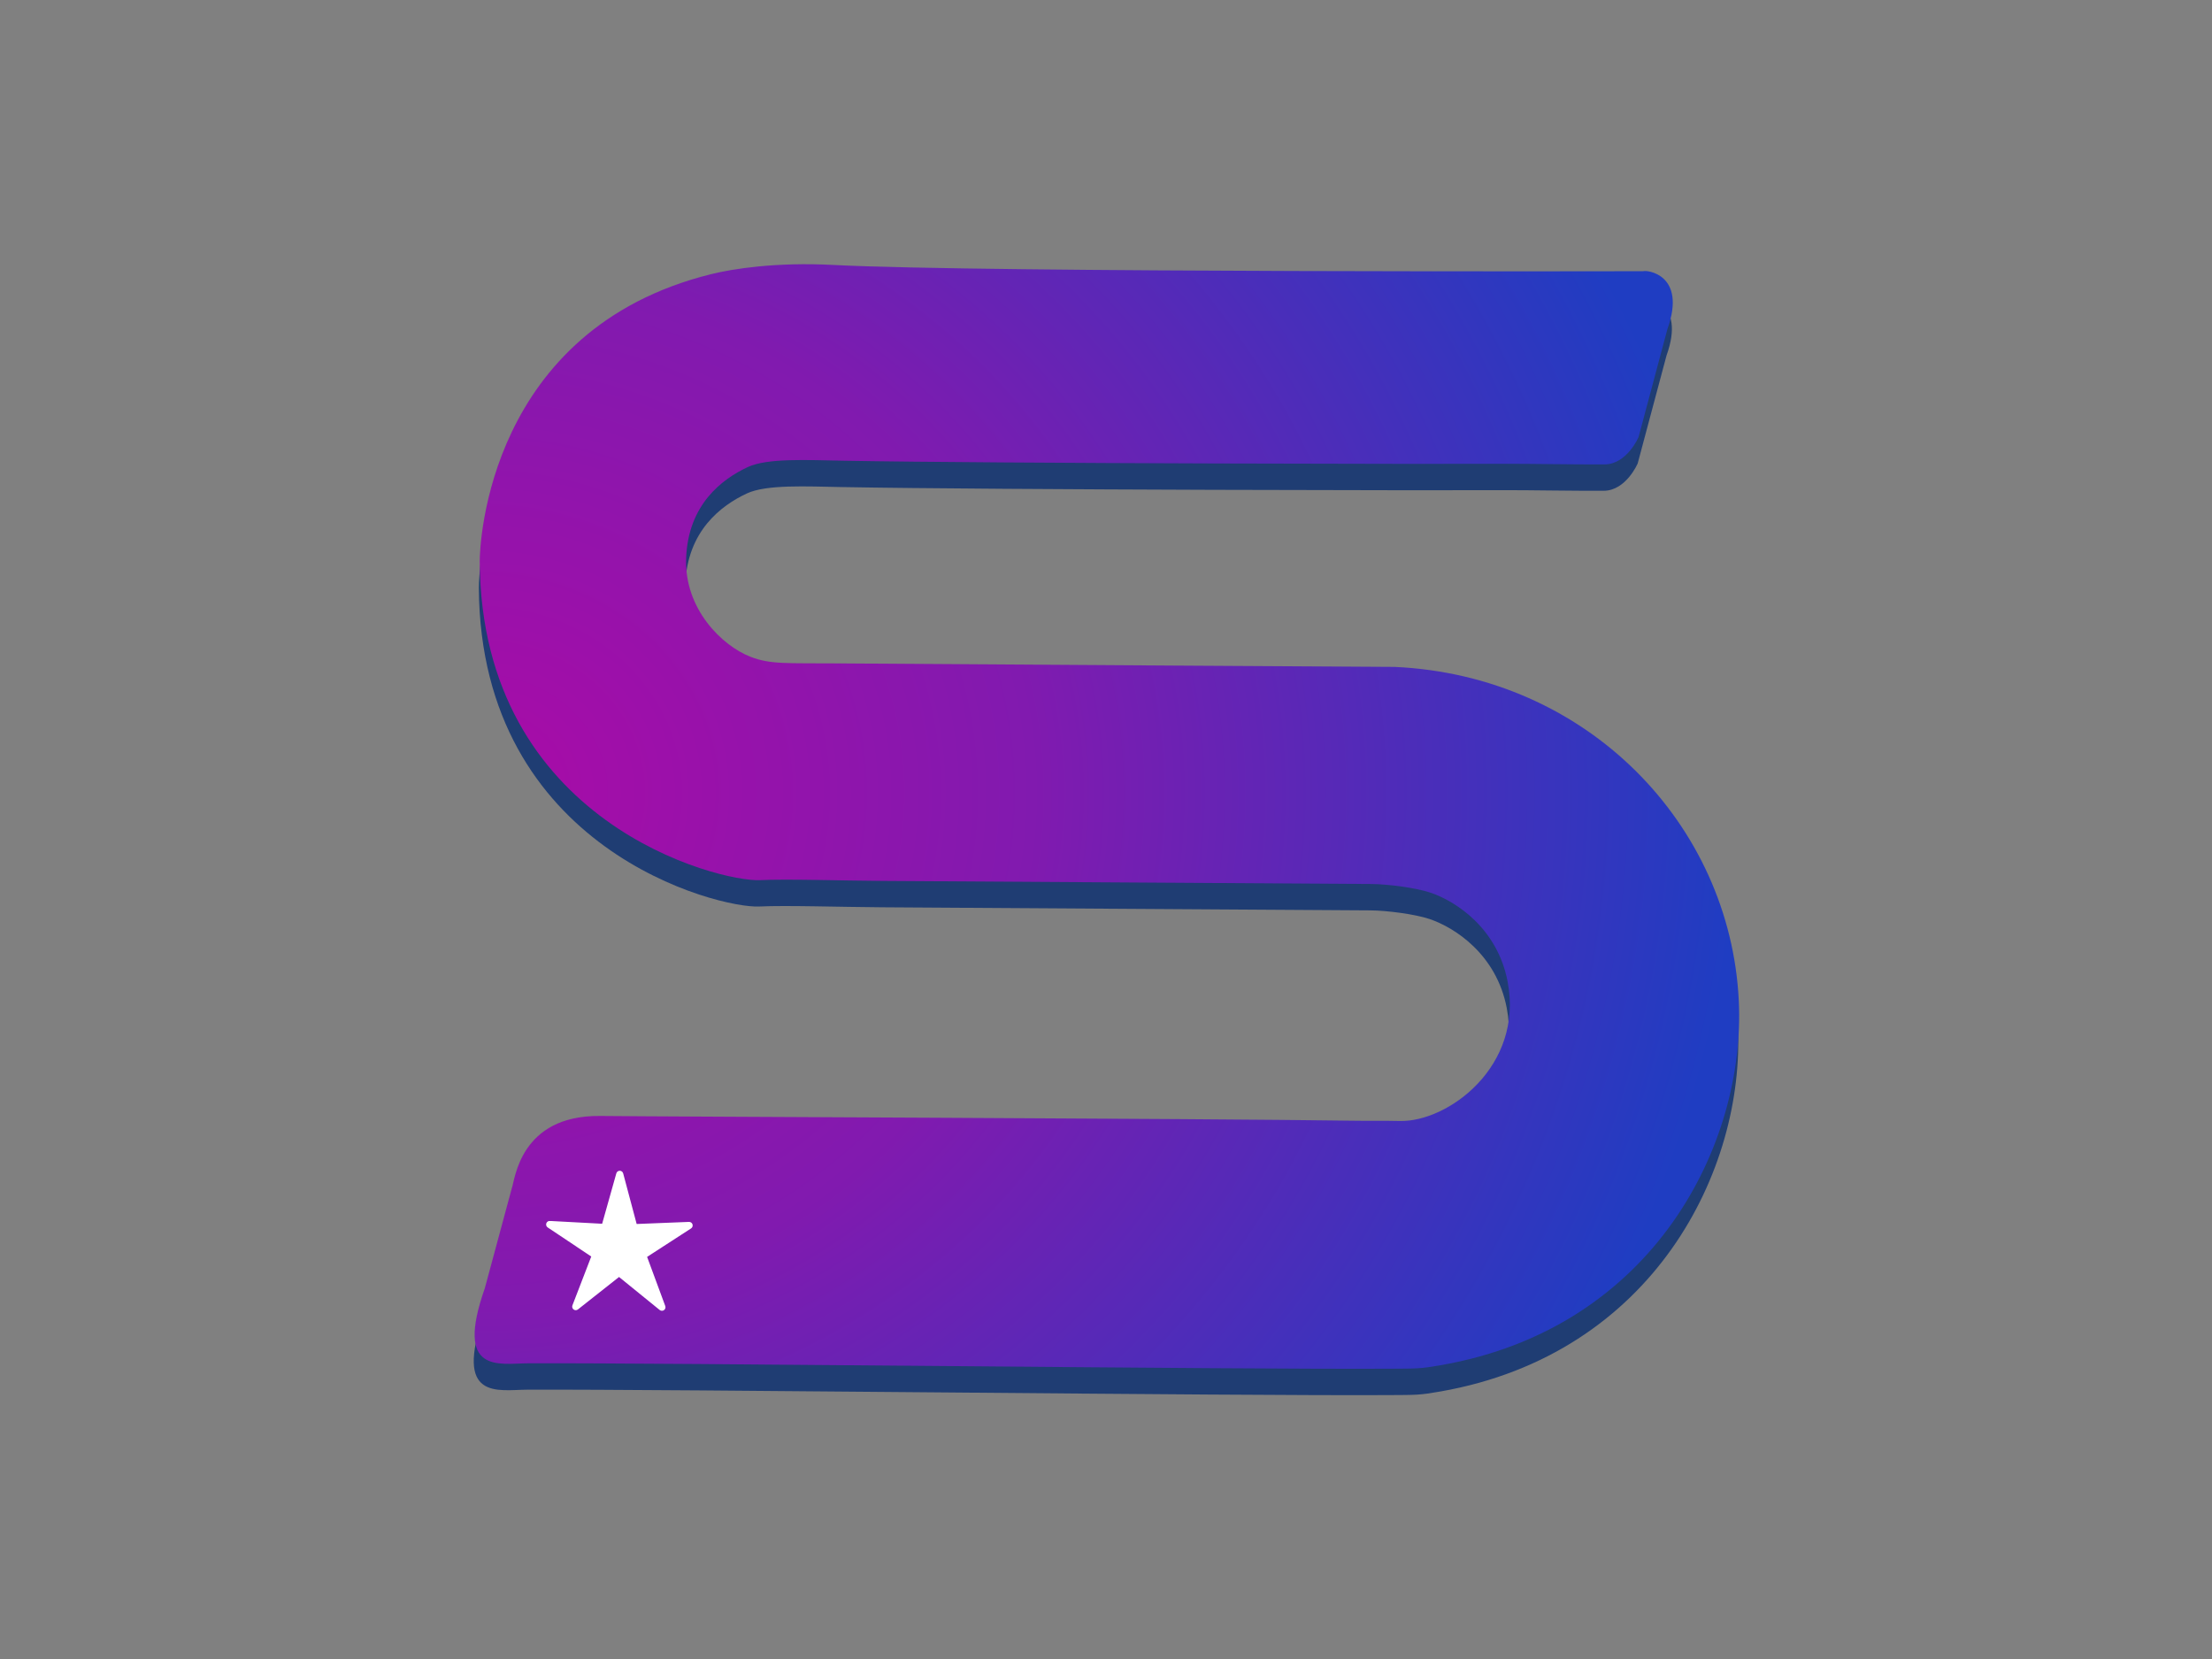 <?xml version="1.0" encoding="UTF-8" standalone="no"?><!DOCTYPE svg PUBLIC "-//W3C//DTD SVG 1.1//EN" "http://www.w3.org/Graphics/SVG/1.1/DTD/svg11.dtd"><svg width="100%" height="100%" viewBox="0 0 800 600" version="1.1" xmlns="http://www.w3.org/2000/svg" xmlns:xlink="http://www.w3.org/1999/xlink" xml:space="preserve" xmlns:serif="http://www.serif.com/" style="fill-rule:evenodd;clip-rule:evenodd;stroke-linejoin:round;stroke-miterlimit:2;"><rect x="0" y="0" width="800" height="600" fill="#808080" stroke="none"/><g transform="matrix(0.636,0.004,-0.004,0.636,60.324,-54.49)"><g transform="matrix(1,0,0,1,-0.408,15)"><path d="M855,267.495L839,328.945C839,328.945 832.518,344.439 819.784,344.604C803.601,344.814 774.913,344.48 765.398,344.604C734.069,345.01 474.816,346.289 386.459,345.22C366.199,344.975 343.643,343.955 332.653,349.146C317.739,356.192 298.952,370.798 297.857,400.856C296.787,430.233 318.843,450.934 334.653,457C346.298,461.468 355.447,460.457 386.459,460.5C463.799,460.606 701,460.5 701,460.5C810.841,464.736 892.48,549.021 898,649C902.482,730.179 851.309,835.295 730.211,857.344C718.154,859.539 716.68,859.411 701,859.597C611.831,860.655 291.793,858.772 211,859.597C194.155,859.769 169.016,866.332 186,817L201,760C202.702,755.839 205.069,718.466 251,718.695C290.426,718.893 591.574,717.977 678.106,718.695C692.61,718.816 695.354,718.525 705.732,718.695C732.957,719.142 776.042,687.308 766.48,639.042C760.422,608.466 736.452,593.407 722.249,588.732C714.073,586.041 698.061,584.04 688.54,584.04C640.056,584.037 484.516,584.023 410.906,584.024C386.549,584.025 356.384,583.181 341,584.024C318.17,585.277 182.444,552.805 180.487,404C180.345,393.256 184.794,271.761 311,239.629C323.378,236.478 347.869,232.455 380.459,233.944C465.89,237.844 841,234.616 841,234.616C842.739,233.77 866.076,236.038 855,267.495ZM260.353,751.263C260.594,750.386 261.391,749.779 262.301,749.779C263.21,749.78 264.007,750.388 264.247,751.266L272.097,779.99L301.843,778.615C302.752,778.573 303.576,779.143 303.857,780.008C304.137,780.874 303.805,781.82 303.044,782.319L278.152,798.661L288.652,826.526C288.973,827.377 288.685,828.338 287.948,828.872C287.212,829.406 286.21,829.382 285.5,828.813L262.265,810.189L239.009,828.786C238.299,829.354 237.296,829.377 236.561,828.842C235.825,828.307 235.538,827.346 235.86,826.495L246.393,798.643L221.519,782.271C220.76,781.771 220.428,780.825 220.71,779.96C220.991,779.095 221.816,778.525 222.725,778.568L252.469,779.978L260.353,751.263Z" style="fill:rgb(31,61,115);"/></g><g transform="matrix(1.212,-0.02,0.018,1.066,-80.151,-53.736)"><path d="M270.5,751L280.266,785.204L311.871,785.204L286.302,806.343L296.069,840.546L270.5,819.407L244.931,840.546L254.698,806.343L229.129,785.204L260.734,785.204L270.5,751Z" style="fill:white;"/></g><path d="M855,267.495L839,328.945C839,328.945 832.518,344.439 819.784,344.604C803.601,344.814 774.913,344.48 765.398,344.604C734.069,345.01 474.816,346.289 386.459,345.22C366.199,344.975 343.643,343.955 332.653,349.146C317.739,356.192 298.952,370.798 297.857,400.856C296.787,430.233 318.843,450.934 334.653,457C346.298,461.468 355.447,460.457 386.459,460.5C463.799,460.606 701,460.5 701,460.5C810.841,464.736 892.48,549.021 898,649C902.482,730.179 851.309,835.295 730.211,857.344C718.154,859.539 716.68,859.411 701,859.597C611.831,860.655 291.793,858.772 211,859.597C194.155,859.769 169.016,866.332 186,817L201,760C202.702,755.839 205.069,718.466 251,718.695C290.426,718.893 591.574,717.977 678.106,718.695C692.61,718.816 695.354,718.525 705.732,718.695C732.957,719.142 776.042,687.308 766.48,639.042C760.422,608.466 736.452,593.407 722.249,588.732C714.073,586.041 698.061,584.04 688.54,584.04C640.056,584.037 484.516,584.023 410.906,584.024C386.549,584.025 356.384,583.181 341,584.024C318.17,585.277 182.444,552.805 180.487,404C180.345,393.256 184.794,271.761 311,239.629C323.378,236.478 347.869,232.455 380.459,233.944C465.89,237.844 841,234.616 841,234.616C842.739,233.77 866.076,236.038 855,267.495ZM260.353,751.263C260.594,750.386 261.391,749.779 262.301,749.779C263.21,749.78 264.007,750.388 264.247,751.266L272.097,779.99L301.843,778.615C302.752,778.573 303.576,779.143 303.857,780.008C304.137,780.874 303.805,781.82 303.044,782.319L278.152,798.661L288.652,826.526C288.973,827.377 288.685,828.338 287.948,828.872C287.212,829.406 286.21,829.382 285.5,828.813L262.265,810.189L239.009,828.786C238.299,829.354 237.296,829.377 236.561,828.842C235.825,828.307 235.538,827.346 235.86,826.495L246.393,798.643L221.519,782.271C220.76,781.771 220.428,780.825 220.71,779.96C220.991,779.095 221.816,778.525 222.725,778.568L252.469,779.978L260.353,751.263Z" style="fill:url(#_Radial1);"/></g><defs><radialGradient id="_Radial1" cx="0" cy="0" r="1" gradientUnits="userSpaceOnUse" gradientTransform="matrix(717.553,0,0,659.921,180.487,533.136)"><stop offset="0" style="stop-color:rgb(170,11,167);stop-opacity:1"/><stop offset="0.44" style="stop-color:rgb(129,26,175);stop-opacity:1"/><stop offset="1" style="stop-color:rgb(31,61,194);stop-opacity:1"/></radialGradient></defs></svg>